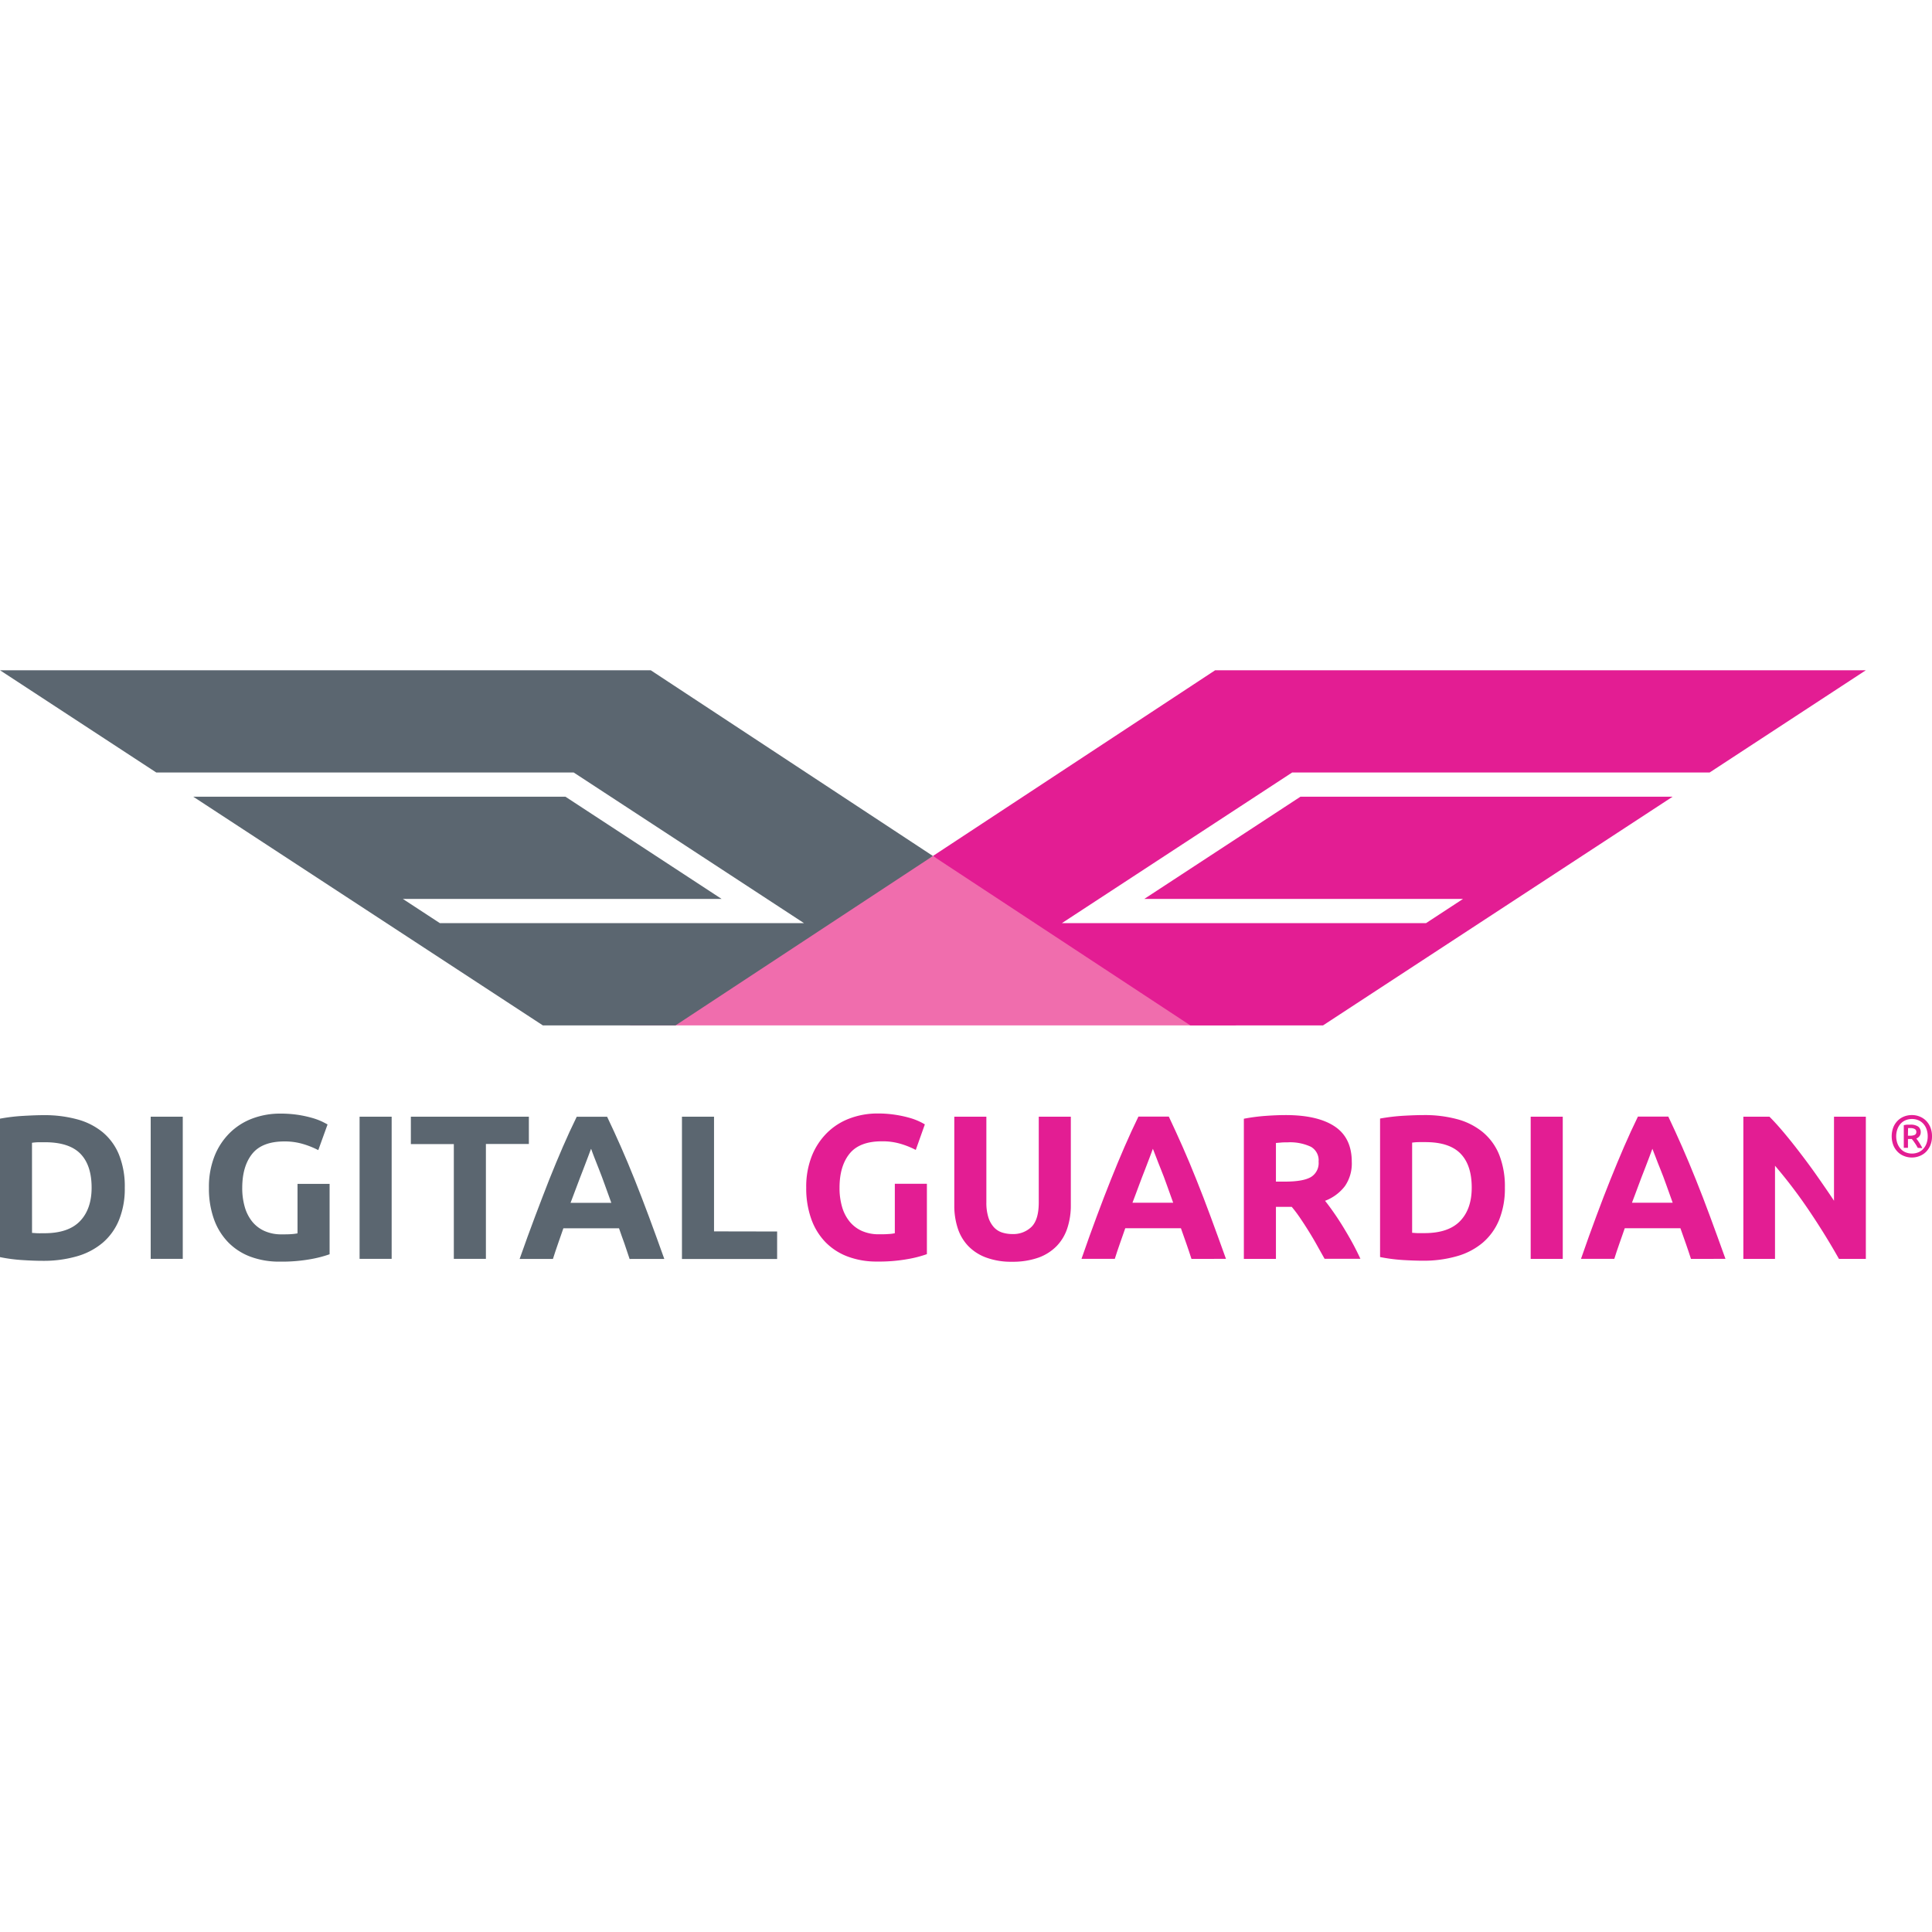 <?xml version="1.0" encoding="UTF-8"?>
<svg xmlns="http://www.w3.org/2000/svg" id="Laag_1" data-name="Laag 1" viewBox="0 0 500 500">
  <defs>
    <style>.cls-1{fill:#5b6670;}.cls-2{fill:#e31d93;}.cls-3{fill:#f06dad;}</style>
  </defs>
  <title>Tekengebied 1</title>
  <path class="cls-1" d="M32.29,307.4a21.33,21.33,0,0,1-1.49,8.33,15.35,15.35,0,0,1-4.23,5.9,18,18,0,0,1-6.67,3.5,31,31,0,0,1-8.83,1.17c-1.49,0-3.23-.06-5.22-.19A41.78,41.78,0,0,1,0,325.34V289.51a47,47,0,0,1,6-.72c2.07-.12,3.85-.19,5.34-.19a32.21,32.21,0,0,1,8.59,1.07A17.58,17.58,0,0,1,26.55,293a14.86,14.86,0,0,1,4.25,5.84A22,22,0,0,1,32.29,307.4Zm-24,11.68c.39,0,.84.06,1.36.08s1.12,0,1.83,0q6.23,0,9.23-3.14c2-2.08,3-5,3-8.65q0-5.79-2.88-8.76t-9.09-3c-.57,0-1.15,0-1.76,0a14.8,14.8,0,0,0-1.7.14Z"></path>
  <path class="cls-1" d="M39,289h8.3v36.79H39Z"></path>
  <path class="cls-1" d="M73.65,295.4q-5.81,0-8.38,3.21t-2.58,8.79a17.48,17.48,0,0,0,.64,4.91,10.79,10.79,0,0,0,1.91,3.8,8.62,8.62,0,0,0,3.19,2.46,10.58,10.58,0,0,0,4.47.88c.93,0,1.72,0,2.37-.05a12.8,12.8,0,0,0,1.73-.21v-12.8h8.3V324.6a30.8,30.8,0,0,1-4.79,1.25,42.35,42.35,0,0,1-8.14.66,21.21,21.21,0,0,1-7.53-1.27,15.78,15.78,0,0,1-5.77-3.72,16.58,16.58,0,0,1-3.7-6,23.49,23.49,0,0,1-1.3-8.12,21.67,21.67,0,0,1,1.44-8.18,17.52,17.52,0,0,1,3.93-6,16.62,16.62,0,0,1,5.88-3.75,20.29,20.29,0,0,1,7.21-1.27,30.44,30.44,0,0,1,4.71.34,29.91,29.91,0,0,1,3.62.8,16.74,16.74,0,0,1,2.5.93c.65.32,1.12.57,1.41.74l-2.4,6.64a22.26,22.26,0,0,0-3.91-1.57A16.7,16.7,0,0,0,73.65,295.4Z"></path>
  <path class="cls-1" d="M93.06,289h8.3v36.79h-8.3Z"></path>
  <path class="cls-1" d="M136.87,289v7.06H125.75v29.73h-8.3V296.09H106.33V289Z"></path>
  <path class="cls-1" d="M162.94,325.82c-.41-1.28-.86-2.59-1.32-3.94s-1-2.69-1.42-4H145.8c-.46,1.34-.93,2.68-1.39,4s-.91,2.66-1.31,3.93h-8.62q2.09-5.94,4-11t3.65-9.5c1.19-3,2.37-5.8,3.52-8.47s2.36-5.28,3.61-7.83h7.86c1.22,2.55,2.41,5.16,3.59,7.83s2.36,5.49,3.55,8.47,2.41,6.14,3.66,9.5,2.57,7,4,11Zm-10-28.46c-.19.54-.46,1.27-.82,2.19s-.76,2-1.21,3.18-1,2.54-1.53,4-1.14,3-1.72,4.56h10.55c-.57-1.59-1.12-3.12-1.65-4.57s-1-2.78-1.5-4-.89-2.27-1.25-3.18S153.19,297.89,153,297.36Z"></path>
  <path class="cls-1" d="M201.12,318.71v7.11H176.49V289h8.3v29.68Z"></path>
  <path class="cls-2" d="M228.23,295.37q-5.8,0-8.38,3.22t-2.58,8.78a17.38,17.38,0,0,0,.64,4.91,10.72,10.72,0,0,0,1.92,3.8,8.66,8.66,0,0,0,3.19,2.47,10.7,10.7,0,0,0,4.47.88c.92,0,1.71,0,2.36-.06a10.1,10.1,0,0,0,1.73-.21v-12.8h8.3v18.21a29.69,29.69,0,0,1-4.79,1.25,42.23,42.23,0,0,1-8.13.67,21.17,21.17,0,0,1-7.53-1.28,15.73,15.73,0,0,1-5.78-3.72,16.57,16.57,0,0,1-3.69-6,23.54,23.54,0,0,1-1.31-8.13,21.62,21.62,0,0,1,1.44-8.17,17.58,17.58,0,0,1,3.94-6,16.47,16.47,0,0,1,5.87-3.74,20.32,20.32,0,0,1,7.22-1.28,29.14,29.14,0,0,1,4.7.35,30.06,30.06,0,0,1,3.62.79,16.33,16.33,0,0,1,2.5.93,15,15,0,0,1,1.41.75L237,297.6A21.63,21.63,0,0,0,233,296,16.35,16.35,0,0,0,228.23,295.37Z"></path>
  <path class="cls-2" d="M261.92,326.54a18.58,18.58,0,0,1-6.71-1.09,12.4,12.4,0,0,1-4.65-3,12,12,0,0,1-2.71-4.62,18.75,18.75,0,0,1-.88-5.91V289h8.3v22.2a12.66,12.66,0,0,0,.5,3.79,6.89,6.89,0,0,0,1.39,2.55,4.92,4.92,0,0,0,2.12,1.41,8.62,8.62,0,0,0,2.75.42,6.71,6.71,0,0,0,4.92-1.86q1.88-1.86,1.88-6.31V289h8.3v22.89a18.74,18.74,0,0,1-.9,5.94,12,12,0,0,1-2.77,4.65,12.47,12.47,0,0,1-4.73,3A19.88,19.88,0,0,1,261.92,326.54Z"></path>
  <path class="cls-2" d="M308.35,325.8c-.41-1.28-.85-2.6-1.32-3.94l-1.41-4h-14.4c-.47,1.34-.93,2.69-1.4,4s-.91,2.66-1.31,3.93h-8.62q2.08-6,3.95-11c1.25-3.37,2.47-6.53,3.66-9.51s2.36-5.79,3.52-8.47,2.36-5.28,3.6-7.83h7.87q1.81,3.83,3.58,7.83t3.55,8.47c1.2,3,2.42,6.14,3.66,9.51s2.57,7,4,11Zm-10-28.46c-.18.53-.45,1.26-.81,2.18s-.76,2-1.22,3.19-1,2.53-1.53,4-1.13,3-1.71,4.56h10.54c-.57-1.6-1.11-3.12-1.64-4.58s-1-2.78-1.51-4-.89-2.27-1.25-3.19S298.6,297.86,298.38,297.34Z"></path>
  <path class="cls-2" d="M332.71,288.58q8.3,0,12.71,2.94t4.42,9.16a10.31,10.31,0,0,1-1.78,6.29,11.67,11.67,0,0,1-5.14,3.8c.75.92,1.53,2,2.34,3.16s1.63,2.42,2.42,3.72,1.57,2.63,2.32,4,1.44,2.77,2.07,4.12H342.8c-.68-1.21-1.37-2.43-2.06-3.67s-1.41-2.44-2.14-3.61-1.45-2.27-2.16-3.32a34.45,34.45,0,0,0-2.14-2.84h-4.09V325.8h-8.3V289.53a47.71,47.71,0,0,1,5.61-.74Q330.42,288.58,332.71,288.58Zm.48,7.06c-.61,0-1.15,0-1.63.05l-1.35.11v10h2.34q4.68,0,6.7-1.17a4.21,4.21,0,0,0,2-4,4,4,0,0,0-2-3.85A12.72,12.72,0,0,0,333.19,295.64Z"></path>
  <path class="cls-2" d="M389.46,307.37a21.53,21.53,0,0,1-1.49,8.34,15.5,15.5,0,0,1-4.23,5.89,17.88,17.88,0,0,1-6.68,3.5,31,31,0,0,1-8.83,1.17c-1.49,0-3.23-.06-5.21-.18a43.68,43.68,0,0,1-5.86-.77V289.48a51.11,51.11,0,0,1,6-.72c2.07-.12,3.86-.18,5.35-.18a32.28,32.28,0,0,1,8.59,1.06,17.6,17.6,0,0,1,6.62,3.34,14.86,14.86,0,0,1,4.26,5.84A22.21,22.21,0,0,1,389.46,307.37Zm-24,11.68c.38,0,.83.07,1.35.08s1.13,0,1.84,0q6.22,0,9.23-3.13t3-8.66c0-3.85-.95-6.77-2.87-8.76s-4.95-3-9.1-3l-1.75,0a14.52,14.52,0,0,0-1.7.13Z"></path>
  <path class="cls-2" d="M396.14,289h8.3v36.8h-8.3Z"></path>
  <path class="cls-2" d="M437.62,325.8c-.41-1.28-.85-2.6-1.32-3.94s-.95-2.69-1.41-4h-14.4c-.47,1.34-.93,2.69-1.4,4s-.91,2.66-1.31,3.93h-8.62q2.08-6,3.95-11c1.25-3.37,2.46-6.53,3.66-9.51s2.36-5.79,3.52-8.47,2.36-5.28,3.6-7.83h7.87q1.82,3.83,3.58,7.83t3.55,8.47c1.2,3,2.42,6.14,3.66,9.51s2.57,7,4,11Zm-10-28.46c-.18.53-.45,1.26-.81,2.18s-.76,2-1.22,3.19-1,2.53-1.53,4-1.13,3-1.71,4.56h10.54c-.57-1.6-1.11-3.12-1.64-4.58s-1-2.78-1.51-4-.89-2.27-1.25-3.19S427.87,297.86,427.65,297.34Z"></path>
  <path class="cls-2" d="M475.92,325.8q-3.57-6.33-7.72-12.48a127.72,127.72,0,0,0-8.83-11.63V325.8h-8.19V289h6.75q1.76,1.75,3.89,4.3t4.33,5.45c1.48,1.93,2.94,3.92,4.39,6s2.82,4.06,4.1,6V289h8.24v36.8Z"></path>
  <path class="cls-2" d="M500,294.07a6.06,6.06,0,0,1-.42,2.31,5.43,5.43,0,0,1-1.14,1.73,4.79,4.79,0,0,1-1.66,1.07,5.23,5.23,0,0,1-2,.38,5.31,5.31,0,0,1-2-.38,4.66,4.66,0,0,1-1.65-1.07,5.11,5.11,0,0,1-1.14-1.73,6.59,6.59,0,0,1,0-4.63,5.11,5.11,0,0,1,1.14-1.73,4.8,4.8,0,0,1,1.65-1.07,5.3,5.3,0,0,1,2-.37,5.23,5.23,0,0,1,2,.37,4.93,4.93,0,0,1,1.66,1.07,5.43,5.43,0,0,1,1.14,1.73A6.11,6.11,0,0,1,500,294.07Zm-1.11,0a5.32,5.32,0,0,0-.3-1.83,4.18,4.18,0,0,0-.84-1.42,3.69,3.69,0,0,0-1.29-.91,4.39,4.39,0,0,0-3.29,0,3.69,3.69,0,0,0-1.29.91,4.18,4.18,0,0,0-.84,1.42,5.53,5.53,0,0,0,0,3.65,4.18,4.18,0,0,0,.84,1.42,3.56,3.56,0,0,0,1.29.91,4.39,4.39,0,0,0,3.29,0,3.56,3.56,0,0,0,1.29-.91,4.18,4.18,0,0,0,.84-1.42A5.3,5.3,0,0,0,498.89,294.07Zm-2.58,3a10.53,10.53,0,0,0-.78-1.29,9,9,0,0,0-.75-1h-1v2.27h-1.08V291.2a7.35,7.35,0,0,1,.86-.14c.31,0,.59,0,.84,0a3.46,3.46,0,0,1,2,.48,1.71,1.71,0,0,1,.68,1.47,1.63,1.63,0,0,1-.3,1,1.92,1.92,0,0,1-.84.65c.1.12.22.27.35.45s.27.39.41.61.28.45.42.7a6.25,6.25,0,0,1,.38.72Zm-2.54-3.15h.57a2.89,2.89,0,0,0,1.14-.19.77.77,0,0,0,.46-.78.79.79,0,0,0-.44-.78,2.19,2.19,0,0,0-1-.22h-.34l-.35,0Z"></path>
  <polygon class="cls-3" points="241.44 221.53 162.91 265.37 319.98 265.37 241.44 221.53"></polygon>
  <polygon class="cls-2" points="274.81 238.91 334.41 199.92 442.45 199.92 482.88 173.46 314.48 173.46 241.44 221.53 308.06 265.37 342.4 265.37 432.86 206.19 336.55 206.19 296.14 232.64 378.63 232.64 369.05 238.91 274.81 238.91"></polygon>
  <polygon class="cls-1" points="208.08 238.91 148.47 199.92 40.44 199.92 0 173.46 168.41 173.46 241.44 221.53 174.83 265.37 140.49 265.37 50.02 206.19 146.34 206.19 186.75 232.64 104.26 232.64 113.84 238.91 208.08 238.91"></polygon>
</svg>
